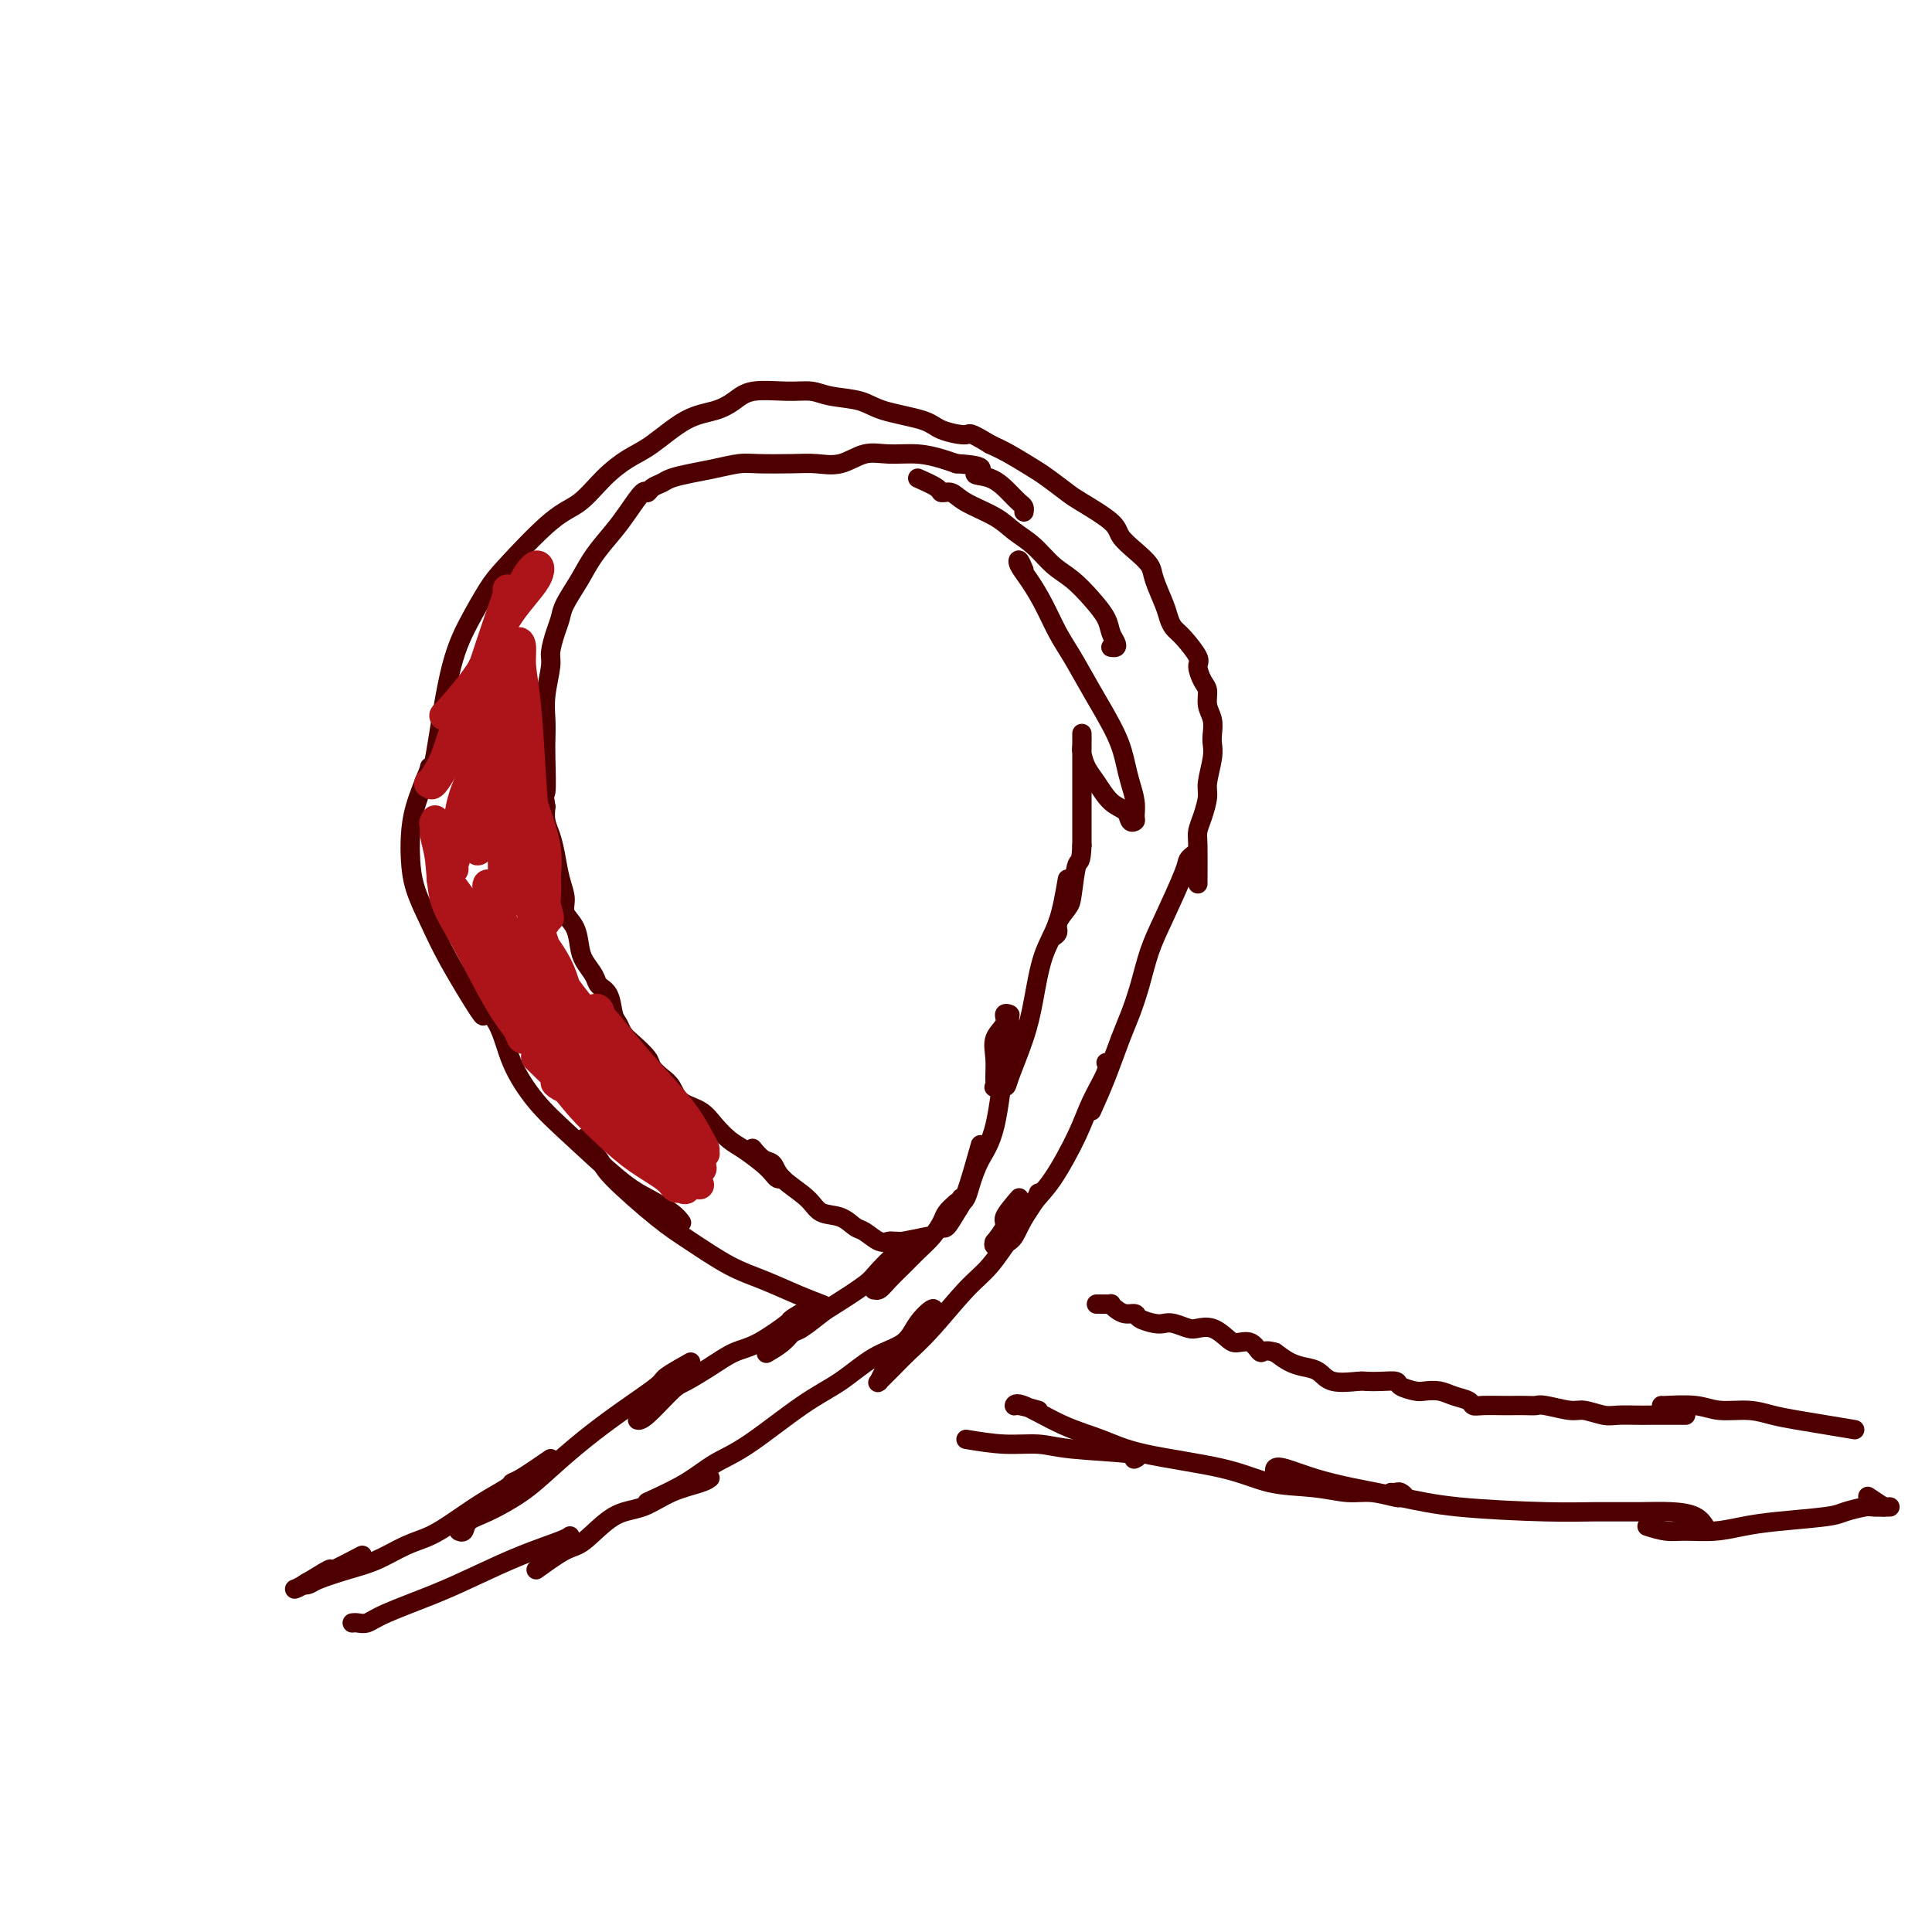 <svg viewBox='0 0 400 400' version='1.1' xmlns='http://www.w3.org/2000/svg' xmlns:xlink='http://www.w3.org/1999/xlink'><g fill='none' stroke='#4E0000' stroke-width='4' stroke-linecap='round' stroke-linejoin='round'><path d='M73,336c-0.067,0.009 -0.135,0.019 0,0c0.135,-0.019 0.472,-0.066 1,0c0.528,0.066 1.246,0.244 2,0c0.754,-0.244 1.543,-0.909 4,-2c2.457,-1.091 6.581,-2.608 10,-4c3.419,-1.392 6.132,-2.660 9,-4c2.868,-1.340 5.893,-2.751 9,-4c3.107,-1.249 6.298,-2.336 8,-3c1.702,-0.664 1.915,-0.904 2,-1c0.085,-0.096 0.043,-0.048 0,0'/><path d='M111,325c2.226,-1.605 4.452,-3.210 6,-4c1.548,-0.790 2.418,-0.764 4,-2c1.582,-1.236 3.878,-3.732 6,-5c2.122,-1.268 4.071,-1.307 6,-2c1.929,-0.693 3.837,-2.042 6,-3c2.163,-0.958 4.582,-1.527 6,-2c1.418,-0.473 1.834,-0.849 2,-1c0.166,-0.151 0.083,-0.075 0,0'/><path d='M134,311c2.839,-1.302 5.678,-2.604 8,-4c2.322,-1.396 4.128,-2.884 6,-4c1.872,-1.116 3.811,-1.858 7,-4c3.189,-2.142 7.630,-5.682 11,-8c3.370,-2.318 5.671,-3.414 8,-5c2.329,-1.586 4.688,-3.662 7,-5c2.312,-1.338 4.577,-1.939 6,-3c1.423,-1.061 2.003,-2.582 3,-4c0.997,-1.418 2.411,-2.734 3,-3c0.589,-0.266 0.352,0.519 0,1c-0.352,0.481 -0.819,0.660 -1,1c-0.181,0.340 -0.077,0.841 -1,2c-0.923,1.159 -2.874,2.975 -4,4c-1.126,1.025 -1.429,1.258 -2,2c-0.571,0.742 -1.412,1.994 -2,3c-0.588,1.006 -0.924,1.768 -1,2c-0.076,0.232 0.108,-0.065 0,0c-0.108,0.065 -0.508,0.492 0,0c0.508,-0.492 1.923,-1.903 3,-3c1.077,-1.097 1.817,-1.880 3,-3c1.183,-1.120 2.811,-2.576 5,-5c2.189,-2.424 4.940,-5.816 7,-8c2.060,-2.184 3.428,-3.160 5,-5c1.572,-1.840 3.349,-4.545 5,-7c1.651,-2.455 3.175,-4.661 4,-6c0.825,-1.339 0.950,-1.811 1,-2c0.050,-0.189 0.025,-0.094 0,0'/><path d='M211,248c-1.330,1.558 -2.660,3.115 -3,4c-0.340,0.885 0.311,1.097 0,2c-0.311,0.903 -1.584,2.498 -2,3c-0.416,0.502 0.027,-0.088 0,0c-0.027,0.088 -0.522,0.853 0,1c0.522,0.147 2.062,-0.325 3,-1c0.938,-0.675 1.275,-1.553 2,-3c0.725,-1.447 1.838,-3.462 3,-5c1.162,-1.538 2.374,-2.598 4,-5c1.626,-2.402 3.665,-6.146 5,-9c1.335,-2.854 1.966,-4.816 3,-7c1.034,-2.184 2.471,-4.588 3,-6c0.529,-1.412 0.151,-1.832 0,-2c-0.151,-0.168 -0.076,-0.084 0,0'/><path d='M226,230c0.976,-2.168 1.952,-4.336 3,-7c1.048,-2.664 2.169,-5.824 3,-8c0.831,-2.176 1.372,-3.367 2,-5c0.628,-1.633 1.344,-3.708 2,-6c0.656,-2.292 1.251,-4.800 2,-7c0.749,-2.200 1.651,-4.092 3,-7c1.349,-2.908 3.145,-6.831 4,-9c0.855,-2.169 0.769,-2.584 1,-3c0.231,-0.416 0.780,-0.833 1,-1c0.220,-0.167 0.110,-0.083 0,0'/><path d='M248,183c0.022,-3.104 0.043,-6.208 0,-8c-0.043,-1.792 -0.151,-2.272 0,-3c0.151,-0.728 0.562,-1.704 1,-3c0.438,-1.296 0.902,-2.913 1,-4c0.098,-1.087 -0.169,-1.645 0,-3c0.169,-1.355 0.773,-3.506 1,-5c0.227,-1.494 0.076,-2.330 0,-3c-0.076,-0.670 -0.075,-1.176 0,-2c0.075,-0.824 0.226,-1.968 0,-3c-0.226,-1.032 -0.829,-1.951 -1,-3c-0.171,-1.049 0.088,-2.228 0,-3c-0.088,-0.772 -0.524,-1.137 -1,-2c-0.476,-0.863 -0.992,-2.223 -1,-3c-0.008,-0.777 0.494,-0.972 0,-2c-0.494,-1.028 -1.982,-2.891 -3,-4c-1.018,-1.109 -1.567,-1.465 -2,-2c-0.433,-0.535 -0.751,-1.248 -1,-2c-0.249,-0.752 -0.427,-1.542 -1,-3c-0.573,-1.458 -1.539,-3.586 -2,-5c-0.461,-1.414 -0.417,-2.116 -1,-3c-0.583,-0.884 -1.792,-1.951 -3,-3c-1.208,-1.049 -2.414,-2.081 -3,-3c-0.586,-0.919 -0.553,-1.726 -2,-3c-1.447,-1.274 -4.375,-3.017 -6,-4c-1.625,-0.983 -1.946,-1.208 -3,-2c-1.054,-0.792 -2.839,-2.150 -4,-3c-1.161,-0.850 -1.697,-1.190 -3,-2c-1.303,-0.810 -3.372,-2.088 -5,-3c-1.628,-0.912 -2.814,-1.456 -4,-2'/><path d='M205,92c-4.731,-2.893 -4.058,-2.127 -5,-2c-0.942,0.127 -3.498,-0.385 -5,-1c-1.502,-0.615 -1.952,-1.331 -4,-2c-2.048,-0.669 -5.696,-1.289 -8,-2c-2.304,-0.711 -3.264,-1.513 -5,-2c-1.736,-0.487 -4.249,-0.661 -6,-1c-1.751,-0.339 -2.739,-0.844 -4,-1c-1.261,-0.156 -2.796,0.038 -5,0c-2.204,-0.038 -5.079,-0.309 -7,0c-1.921,0.309 -2.890,1.198 -4,2c-1.110,0.802 -2.361,1.518 -4,2c-1.639,0.482 -3.666,0.731 -6,2c-2.334,1.269 -4.976,3.559 -7,5c-2.024,1.441 -3.431,2.035 -5,3c-1.569,0.965 -3.300,2.303 -5,4c-1.700,1.697 -3.367,3.753 -5,5c-1.633,1.247 -3.231,1.686 -6,4c-2.769,2.314 -6.710,6.503 -9,9c-2.290,2.497 -2.929,3.303 -4,5c-1.071,1.697 -2.574,4.286 -4,7c-1.426,2.714 -2.774,5.552 -4,11c-1.226,5.448 -2.330,13.505 -3,17c-0.670,3.495 -0.906,2.427 -1,2c-0.094,-0.427 -0.047,-0.214 0,0'/><path d='M89,159c-1.158,2.817 -2.315,5.633 -3,8c-0.685,2.367 -0.896,4.283 -1,6c-0.104,1.717 -0.101,3.235 0,5c0.101,1.765 0.300,3.776 1,6c0.700,2.224 1.900,4.662 3,7c1.100,2.338 2.099,4.575 4,8c1.901,3.425 4.704,8.037 6,10c1.296,1.963 1.085,1.275 1,1c-0.085,-0.275 -0.042,-0.138 0,0'/><path d='M98,199c-0.008,1.875 -0.016,3.750 0,5c0.016,1.250 0.057,1.876 1,3c0.943,1.124 2.790,2.745 4,5c1.210,2.255 1.785,5.145 3,8c1.215,2.855 3.071,5.674 5,8c1.929,2.326 3.932,4.158 7,7c3.068,2.842 7.200,6.695 10,9c2.800,2.305 4.266,3.061 6,4c1.734,0.939 3.736,2.060 5,3c1.264,0.940 1.790,1.697 2,2c0.210,0.303 0.105,0.151 0,0'/><path d='M123,236c-1.156,-0.388 -2.312,-0.777 -2,0c0.312,0.777 2.090,2.718 3,4c0.910,1.282 0.950,1.904 3,4c2.050,2.096 6.108,5.667 9,8c2.892,2.333 4.618,3.427 7,5c2.382,1.573 5.420,3.623 8,5c2.580,1.377 4.702,2.080 7,3c2.298,0.920 4.773,2.055 7,3c2.227,0.945 4.208,1.698 5,2c0.792,0.302 0.396,0.151 0,0'/><path d='M200,298c2.706,0.447 5.411,0.894 8,1c2.589,0.106 5.061,-0.129 7,0c1.939,0.129 3.344,0.622 7,1c3.656,0.378 9.561,0.640 12,1c2.439,0.360 1.411,0.817 1,1c-0.411,0.183 -0.206,0.091 0,0'/><path d='M215,292c-1.567,-0.450 -3.135,-0.900 -4,-1c-0.865,-0.100 -1.028,0.150 -1,0c0.028,-0.150 0.248,-0.701 2,0c1.752,0.701 5.034,2.654 8,4c2.966,1.346 5.614,2.087 8,3c2.386,0.913 4.511,2.000 9,3c4.489,1.000 11.343,1.913 16,3c4.657,1.087 7.119,2.348 10,3c2.881,0.652 6.182,0.696 9,1c2.818,0.304 5.152,0.867 7,1c1.848,0.133 3.210,-0.164 5,0c1.790,0.164 4.008,0.790 5,1c0.992,0.210 0.760,0.004 1,0c0.240,-0.004 0.954,0.195 1,0c0.046,-0.195 -0.575,-0.784 -1,-1c-0.425,-0.216 -0.653,-0.058 -1,0c-0.347,0.058 -0.813,0.017 -1,0c-0.187,-0.017 -0.093,-0.008 0,0'/><path d='M264,305c-0.092,-0.375 -0.184,-0.750 0,-1c0.184,-0.250 0.645,-0.376 2,0c1.355,0.376 3.602,1.253 6,2c2.398,0.747 4.945,1.363 8,2c3.055,0.637 6.619,1.295 10,2c3.381,0.705 6.581,1.456 12,2c5.419,0.544 13.059,0.880 18,1c4.941,0.120 7.184,0.026 10,0c2.816,-0.026 6.205,0.018 9,0c2.795,-0.018 4.997,-0.098 7,0c2.003,0.098 3.809,0.372 5,1c1.191,0.628 1.769,1.608 2,2c0.231,0.392 0.116,0.196 0,0'/><path d='M341,316c1.381,0.429 2.762,0.858 4,1c1.238,0.142 2.335,-0.003 4,0c1.665,0.003 3.900,0.156 6,0c2.100,-0.156 4.065,-0.620 6,-1c1.935,-0.380 3.840,-0.676 7,-1c3.160,-0.324 7.576,-0.675 10,-1c2.424,-0.325 2.856,-0.623 4,-1c1.144,-0.377 3.000,-0.833 4,-1c1.000,-0.167 1.144,-0.045 2,0c0.856,0.045 2.423,0.012 3,0c0.577,-0.012 0.165,-0.003 0,0c-0.165,0.003 -0.082,0.002 0,0'/><path d='M390,312c-1.250,-0.833 -2.500,-1.667 -3,-2c-0.500,-0.333 -0.250,-0.167 0,0'/><path d='M384,296c-1.979,-0.331 -3.957,-0.662 -6,-1c-2.043,-0.338 -4.150,-0.683 -6,-1c-1.850,-0.317 -3.442,-0.607 -5,-1c-1.558,-0.393 -3.083,-0.890 -5,-1c-1.917,-0.110 -4.226,0.167 -6,0c-1.774,-0.167 -3.011,-0.777 -5,-1c-1.989,-0.223 -4.728,-0.060 -6,0c-1.272,0.060 -1.078,0.017 -1,0c0.078,-0.017 0.039,-0.009 0,0'/><path d='M349,293c-2.342,0.001 -4.684,0.001 -6,0c-1.316,-0.001 -1.606,-0.004 -2,0c-0.394,0.004 -0.893,0.016 -2,0c-1.107,-0.016 -2.821,-0.061 -4,0c-1.179,0.061 -1.821,0.226 -3,0c-1.179,-0.226 -2.895,-0.845 -4,-1c-1.105,-0.155 -1.599,0.155 -3,0c-1.401,-0.155 -3.710,-0.773 -5,-1c-1.290,-0.227 -1.560,-0.061 -2,0c-0.440,0.061 -1.049,0.017 -2,0c-0.951,-0.017 -2.242,-0.008 -3,0c-0.758,0.008 -0.983,0.013 -2,0c-1.017,-0.013 -2.827,-0.046 -4,0c-1.173,0.046 -1.708,0.170 -2,0c-0.292,-0.170 -0.342,-0.633 -1,-1c-0.658,-0.367 -1.924,-0.637 -3,-1c-1.076,-0.363 -1.960,-0.819 -3,-1c-1.040,-0.181 -2.235,-0.087 -3,0c-0.765,0.087 -1.102,0.167 -2,0c-0.898,-0.167 -2.359,-0.581 -3,-1c-0.641,-0.419 -0.461,-0.842 -1,-1c-0.539,-0.158 -1.796,-0.049 -3,0c-1.204,0.049 -2.356,0.038 -3,0c-0.644,-0.038 -0.780,-0.103 -2,0c-1.220,0.103 -3.523,0.376 -5,0c-1.477,-0.376 -2.128,-1.400 -3,-2c-0.872,-0.600 -1.966,-0.777 -3,-1c-1.034,-0.223 -2.010,-0.492 -3,-1c-0.990,-0.508 -1.995,-1.254 -3,-2'/><path d='M264,280c-2.457,-0.805 -2.600,0.183 -3,0c-0.400,-0.183 -1.056,-1.538 -2,-2c-0.944,-0.462 -2.177,-0.032 -3,0c-0.823,0.032 -1.235,-0.335 -2,-1c-0.765,-0.665 -1.882,-1.628 -3,-2c-1.118,-0.372 -2.238,-0.151 -3,0c-0.762,0.151 -1.168,0.234 -2,0c-0.832,-0.234 -2.092,-0.785 -3,-1c-0.908,-0.215 -1.465,-0.095 -2,0c-0.535,0.095 -1.050,0.166 -2,0c-0.950,-0.166 -2.336,-0.570 -3,-1c-0.664,-0.430 -0.608,-0.886 -1,-1c-0.392,-0.114 -1.233,0.113 -2,0c-0.767,-0.113 -1.459,-0.566 -2,-1c-0.541,-0.434 -0.932,-0.848 -1,-1c-0.068,-0.152 0.188,-0.041 0,0c-0.188,0.041 -0.821,0.011 -1,0c-0.179,-0.011 0.096,-0.003 0,0c-0.096,0.003 -0.564,0.001 -1,0c-0.436,-0.001 -0.839,-0.000 -1,0c-0.161,0.000 -0.081,0.000 0,0'/><path d='M192,256c-2.025,0.424 -4.050,0.847 -5,1c-0.950,0.153 -0.825,0.034 -1,0c-0.175,-0.034 -0.651,0.017 -1,0c-0.349,-0.017 -0.570,-0.103 -1,0c-0.430,0.103 -1.067,0.394 -2,0c-0.933,-0.394 -2.162,-1.473 -3,-2c-0.838,-0.527 -1.285,-0.504 -2,-1c-0.715,-0.496 -1.696,-1.513 -3,-2c-1.304,-0.487 -2.929,-0.444 -4,-1c-1.071,-0.556 -1.587,-1.712 -3,-3c-1.413,-1.288 -3.724,-2.710 -5,-4c-1.276,-1.290 -1.517,-2.449 -2,-3c-0.483,-0.551 -1.207,-0.495 -2,-1c-0.793,-0.505 -1.655,-1.573 -2,-2c-0.345,-0.427 -0.172,-0.214 0,0'/><path d='M162,244c-0.343,0.074 -0.685,0.148 -1,0c-0.315,-0.148 -0.601,-0.518 -1,-1c-0.399,-0.482 -0.909,-1.078 -2,-2c-1.091,-0.922 -2.761,-2.171 -4,-3c-1.239,-0.829 -2.047,-1.237 -3,-2c-0.953,-0.763 -2.051,-1.881 -3,-3c-0.949,-1.119 -1.750,-2.239 -3,-3c-1.250,-0.761 -2.949,-1.161 -4,-2c-1.051,-0.839 -1.454,-2.115 -2,-3c-0.546,-0.885 -1.235,-1.378 -2,-2c-0.765,-0.622 -1.605,-1.375 -2,-2c-0.395,-0.625 -0.344,-1.124 -1,-2c-0.656,-0.876 -2.020,-2.129 -3,-3c-0.980,-0.871 -1.576,-1.360 -2,-2c-0.424,-0.640 -0.676,-1.430 -1,-2c-0.324,-0.570 -0.720,-0.918 -1,-2c-0.280,-1.082 -0.442,-2.897 -1,-4c-0.558,-1.103 -1.510,-1.496 -2,-2c-0.490,-0.504 -0.517,-1.121 -1,-2c-0.483,-0.879 -1.421,-2.020 -2,-3c-0.579,-0.980 -0.799,-1.801 -1,-3c-0.201,-1.199 -0.383,-2.778 -1,-4c-0.617,-1.222 -1.671,-2.088 -2,-3c-0.329,-0.912 0.066,-1.871 0,-3c-0.066,-1.129 -0.592,-2.427 -1,-4c-0.408,-1.573 -0.697,-3.422 -1,-5c-0.303,-1.578 -0.620,-2.886 -1,-4c-0.380,-1.114 -0.823,-2.032 -1,-3c-0.177,-0.968 -0.089,-1.984 0,-3'/><path d='M113,167c-0.619,-3.710 -0.167,-1.984 0,-3c0.167,-1.016 0.049,-4.772 0,-7c-0.049,-2.228 -0.028,-2.927 0,-4c0.028,-1.073 0.063,-2.521 0,-4c-0.063,-1.479 -0.224,-2.990 0,-5c0.224,-2.010 0.832,-4.518 1,-6c0.168,-1.482 -0.103,-1.939 0,-3c0.103,-1.061 0.582,-2.726 1,-4c0.418,-1.274 0.776,-2.157 1,-3c0.224,-0.843 0.313,-1.645 1,-3c0.687,-1.355 1.970,-3.264 3,-5c1.030,-1.736 1.806,-3.298 3,-5c1.194,-1.702 2.805,-3.545 4,-5c1.195,-1.455 1.973,-2.522 3,-4c1.027,-1.478 2.304,-3.366 3,-4c0.696,-0.634 0.811,-0.015 1,0c0.189,0.015 0.454,-0.573 1,-1c0.546,-0.427 1.374,-0.693 2,-1c0.626,-0.307 1.049,-0.657 2,-1c0.951,-0.343 2.431,-0.680 4,-1c1.569,-0.320 3.226,-0.622 5,-1c1.774,-0.378 3.663,-0.831 5,-1c1.337,-0.169 2.121,-0.053 4,0c1.879,0.053 4.853,0.043 7,0c2.147,-0.043 3.465,-0.117 5,0c1.535,0.117 3.285,0.427 5,0c1.715,-0.427 3.393,-1.589 5,-2c1.607,-0.411 3.142,-0.069 5,0c1.858,0.069 4.039,-0.135 6,0c1.961,0.135 3.703,0.610 5,1c1.297,0.390 2.148,0.695 3,1'/><path d='M198,96c7.743,0.433 4.600,1.516 4,2c-0.600,0.484 1.342,0.368 3,1c1.658,0.632 3.033,2.012 4,3c0.967,0.988 1.527,1.584 2,2c0.473,0.416 0.858,0.650 1,1c0.142,0.350 0.041,0.814 0,1c-0.041,0.186 -0.020,0.093 0,0'/><path d='M190,99c1.625,0.721 3.250,1.442 4,2c0.750,0.558 0.626,0.954 1,1c0.374,0.046 1.247,-0.257 2,0c0.753,0.257 1.387,1.073 3,2c1.613,0.927 4.206,1.966 6,3c1.794,1.034 2.791,2.065 4,3c1.209,0.935 2.632,1.776 4,3c1.368,1.224 2.681,2.831 4,4c1.319,1.169 2.644,1.899 4,3c1.356,1.101 2.743,2.572 4,4c1.257,1.428 2.386,2.813 3,4c0.614,1.187 0.714,2.174 1,3c0.286,0.826 0.757,1.489 1,2c0.243,0.511 0.258,0.868 0,1c-0.258,0.132 -0.788,0.038 -1,0c-0.212,-0.038 -0.106,-0.019 0,0'/><path d='M212,118c-0.381,-0.897 -0.762,-1.794 -1,-2c-0.238,-0.206 -0.332,0.281 0,1c0.332,0.719 1.091,1.672 2,3c0.909,1.328 1.970,3.032 3,5c1.030,1.968 2.030,4.199 3,6c0.970,1.801 1.909,3.170 3,5c1.091,1.830 2.335,4.121 4,7c1.665,2.879 3.752,6.347 5,9c1.248,2.653 1.656,4.490 2,6c0.344,1.510 0.625,2.694 1,4c0.375,1.306 0.845,2.736 1,4c0.155,1.264 -0.006,2.363 0,3c0.006,0.637 0.178,0.813 0,1c-0.178,0.187 -0.706,0.385 -1,0c-0.294,-0.385 -0.356,-1.353 -1,-2c-0.644,-0.647 -1.871,-0.974 -3,-2c-1.129,-1.026 -2.159,-2.752 -3,-4c-0.841,-1.248 -1.493,-2.019 -2,-3c-0.507,-0.981 -0.868,-2.173 -1,-3c-0.132,-0.827 -0.035,-1.289 0,-2c0.035,-0.711 0.009,-1.670 0,-2c-0.009,-0.330 -0.003,-0.031 0,0c0.003,0.031 0.001,-0.205 0,0c-0.001,0.205 -0.000,0.851 0,1c0.000,0.149 0.000,-0.198 0,1c-0.000,1.198 -0.000,3.940 0,6c0.000,2.060 0.000,3.439 0,5c-0.000,1.561 -0.000,3.303 0,5c0.000,1.697 0.000,3.348 0,5'/><path d='M224,175c-0.173,4.138 -0.606,2.982 -1,4c-0.394,1.018 -0.750,4.210 -1,6c-0.250,1.790 -0.393,2.179 -1,3c-0.607,0.821 -1.678,2.076 -2,3c-0.322,0.924 0.106,1.518 0,2c-0.106,0.482 -0.744,0.852 -1,1c-0.256,0.148 -0.128,0.074 0,0'/><path d='M221,182c-0.556,3.235 -1.112,6.471 -2,9c-0.888,2.529 -2.106,4.352 -3,7c-0.894,2.648 -1.462,6.121 -2,9c-0.538,2.879 -1.044,5.165 -2,8c-0.956,2.835 -2.361,6.219 -3,8c-0.639,1.781 -0.510,1.958 -1,2c-0.490,0.042 -1.597,-0.050 -2,0c-0.403,0.050 -0.100,0.243 0,0c0.100,-0.243 -0.002,-0.920 0,-2c0.002,-1.080 0.110,-2.563 0,-4c-0.110,-1.437 -0.436,-2.830 0,-4c0.436,-1.170 1.634,-2.118 2,-3c0.366,-0.882 -0.101,-1.697 0,-2c0.101,-0.303 0.768,-0.094 1,0c0.232,0.094 0.028,0.075 0,1c-0.028,0.925 0.119,2.796 0,4c-0.119,1.204 -0.504,1.740 -1,5c-0.496,3.260 -1.103,9.242 -2,13c-0.897,3.758 -2.083,5.290 -3,7c-0.917,1.710 -1.566,3.596 -2,5c-0.434,1.404 -0.652,2.325 -1,3c-0.348,0.675 -0.824,1.105 -1,1c-0.176,-0.105 -0.050,-0.744 0,-1c0.050,-0.256 0.025,-0.128 0,0'/><path d='M203,237c-1.094,3.865 -2.188,7.729 -3,10c-0.812,2.271 -1.342,2.948 -2,4c-0.658,1.052 -1.444,2.478 -2,3c-0.556,0.522 -0.880,0.141 -1,0c-0.120,-0.141 -0.034,-0.040 0,0c0.034,0.040 0.017,0.020 0,0'/><path d='M198,249c-0.773,0.691 -1.547,1.381 -2,2c-0.453,0.619 -0.586,1.166 -1,2c-0.414,0.834 -1.108,1.954 -2,3c-0.892,1.046 -1.980,2.017 -3,3c-1.020,0.983 -1.972,1.977 -3,3c-1.028,1.023 -2.132,2.074 -3,3c-0.868,0.926 -1.501,1.726 -2,2c-0.499,0.274 -0.866,0.022 -1,0c-0.134,-0.022 -0.036,0.186 0,0c0.036,-0.186 0.010,-0.768 0,-1c-0.010,-0.232 -0.005,-0.116 0,0'/><path d='M188,257c-2.362,2.307 -4.723,4.615 -6,6c-1.277,1.385 -1.469,1.848 -3,3c-1.531,1.152 -4.401,2.994 -6,4c-1.599,1.006 -1.928,1.177 -3,2c-1.072,0.823 -2.887,2.298 -4,3c-1.113,0.702 -1.525,0.632 -2,1c-0.475,0.368 -1.012,1.176 -2,2c-0.988,0.824 -2.425,1.664 -3,2c-0.575,0.336 -0.287,0.168 0,0'/><path d='M169,270c-2.150,1.265 -4.299,2.529 -5,3c-0.701,0.471 0.048,0.147 -1,1c-1.048,0.853 -3.891,2.883 -6,4c-2.109,1.117 -3.482,1.322 -5,2c-1.518,0.678 -3.181,1.828 -5,3c-1.819,1.172 -3.794,2.367 -5,3c-1.206,0.633 -1.643,0.706 -3,2c-1.357,1.294 -3.635,3.810 -5,5c-1.365,1.190 -1.819,1.054 -2,1c-0.181,-0.054 -0.091,-0.027 0,0'/><path d='M143,282c-2.047,1.155 -4.094,2.310 -5,3c-0.906,0.690 -0.672,0.914 -2,2c-1.328,1.086 -4.217,3.033 -7,5c-2.783,1.967 -5.460,3.954 -8,6c-2.540,2.046 -4.942,4.149 -7,6c-2.058,1.851 -3.770,3.449 -6,5c-2.230,1.551 -4.976,3.057 -7,4c-2.024,0.943 -3.326,1.325 -4,2c-0.674,0.675 -0.720,1.643 -1,2c-0.280,0.357 -0.794,0.102 -1,0c-0.206,-0.102 -0.103,-0.051 0,0'/><path d='M114,302c-2.310,1.590 -4.620,3.181 -6,4c-1.380,0.819 -1.831,0.867 -2,1c-0.169,0.133 -0.055,0.352 -1,1c-0.945,0.648 -2.947,1.724 -5,3c-2.053,1.276 -4.157,2.750 -6,4c-1.843,1.250 -3.425,2.275 -5,3c-1.575,0.725 -3.142,1.150 -5,2c-1.858,0.850 -4.006,2.124 -6,3c-1.994,0.876 -3.834,1.355 -6,2c-2.166,0.645 -4.657,1.455 -6,2c-1.343,0.545 -1.537,0.826 -2,1c-0.463,0.174 -1.196,0.243 -1,0c0.196,-0.243 1.322,-0.796 2,-1c0.678,-0.204 0.908,-0.058 1,0c0.092,0.058 0.046,0.029 0,0'/><path d='M75,322c-2.558,1.351 -5.116,2.702 -6,3c-0.884,0.298 -0.093,-0.456 -1,0c-0.907,0.456 -3.514,2.123 -5,3c-1.486,0.877 -1.853,0.965 -2,1c-0.147,0.035 -0.073,0.018 0,0'/></g>
<g fill='none' stroke='#AD1419' stroke-width='6' stroke-linecap='round' stroke-linejoin='round'><path d='M139,237c0.123,0.577 0.246,1.154 0,1c-0.246,-0.154 -0.860,-1.039 -2,-2c-1.140,-0.961 -2.804,-1.999 -5,-3c-2.196,-1.001 -4.922,-1.965 -7,-3c-2.078,-1.035 -3.507,-2.140 -5,-3c-1.493,-0.860 -3.052,-1.473 -4,-2c-0.948,-0.527 -1.287,-0.966 -1,-1c0.287,-0.034 1.199,0.338 2,1c0.801,0.662 1.493,1.614 3,3c1.507,1.386 3.831,3.204 6,5c2.169,1.796 4.182,3.568 6,5c1.818,1.432 3.441,2.523 5,4c1.559,1.477 3.055,3.341 4,4c0.945,0.659 1.339,0.114 1,0c-0.339,-0.114 -1.412,0.204 -2,0c-0.588,-0.204 -0.690,-0.931 -2,-2c-1.310,-1.069 -3.827,-2.480 -6,-4c-2.173,-1.520 -4.002,-3.150 -6,-5c-1.998,-1.850 -4.165,-3.919 -6,-6c-1.835,-2.081 -3.336,-4.175 -5,-6c-1.664,-1.825 -3.490,-3.381 -4,-4c-0.510,-0.619 0.296,-0.302 1,0c0.704,0.302 1.308,0.588 2,1c0.692,0.412 1.474,0.950 3,2c1.526,1.050 3.796,2.613 7,5c3.204,2.387 7.343,5.599 10,8c2.657,2.401 3.831,3.993 5,5c1.169,1.007 2.334,1.431 3,2c0.666,0.569 0.833,1.285 1,2'/><path d='M143,244c4.496,3.420 -0.265,-0.532 -3,-3c-2.735,-2.468 -3.445,-3.454 -5,-5c-1.555,-1.546 -3.956,-3.652 -7,-7c-3.044,-3.348 -6.731,-7.937 -9,-11c-2.269,-3.063 -3.120,-4.601 -4,-6c-0.880,-1.399 -1.789,-2.661 -2,-3c-0.211,-0.339 0.277,0.243 0,0c-0.277,-0.243 -1.320,-1.312 0,0c1.320,1.312 5.002,5.005 8,8c2.998,2.995 5.313,5.293 8,8c2.687,2.707 5.747,5.823 8,8c2.253,2.177 3.700,3.414 5,5c1.300,1.586 2.455,3.522 3,4c0.545,0.478 0.481,-0.502 0,-1c-0.481,-0.498 -1.379,-0.513 -2,-1c-0.621,-0.487 -0.964,-1.444 -2,-3c-1.036,-1.556 -2.766,-3.710 -5,-7c-2.234,-3.290 -4.973,-7.715 -7,-11c-2.027,-3.285 -3.343,-5.428 -4,-7c-0.657,-1.572 -0.655,-2.571 -1,-3c-0.345,-0.429 -1.036,-0.286 -1,0c0.036,0.286 0.801,0.717 2,2c1.199,1.283 2.834,3.420 5,6c2.166,2.580 4.865,5.603 7,8c2.135,2.397 3.706,4.168 5,6c1.294,1.832 2.310,3.724 3,5c0.690,1.276 1.054,1.936 1,2c-0.054,0.064 -0.527,-0.468 -1,-1'/><path d='M145,237c2.763,4.145 -0.830,0.506 -2,-1c-1.170,-1.506 0.083,-0.880 -2,-3c-2.083,-2.120 -7.502,-6.986 -11,-11c-3.498,-4.014 -5.075,-7.175 -7,-10c-1.925,-2.825 -4.196,-5.312 -6,-8c-1.804,-2.688 -3.139,-5.576 -4,-8c-0.861,-2.424 -1.248,-4.384 -2,-6c-0.752,-1.616 -1.870,-2.887 -2,-3c-0.130,-0.113 0.728,0.931 1,2c0.272,1.069 -0.041,2.161 1,4c1.041,1.839 3.438,4.424 5,8c1.562,3.576 2.289,8.142 3,11c0.711,2.858 1.405,4.007 2,5c0.595,0.993 1.091,1.829 1,2c-0.091,0.171 -0.770,-0.325 -1,-1c-0.230,-0.675 -0.011,-1.531 -1,-3c-0.989,-1.469 -3.187,-3.552 -5,-6c-1.813,-2.448 -3.243,-5.263 -5,-8c-1.757,-2.737 -3.843,-5.398 -5,-8c-1.157,-2.602 -1.386,-5.146 -2,-7c-0.614,-1.854 -1.614,-3.018 -2,-3c-0.386,0.018 -0.160,1.218 0,2c0.160,0.782 0.252,1.144 1,3c0.748,1.856 2.151,5.205 3,8c0.849,2.795 1.145,5.036 2,8c0.855,2.964 2.270,6.651 3,9c0.730,2.349 0.776,3.362 1,4c0.224,0.638 0.627,0.903 1,1c0.373,0.097 0.716,0.026 1,0c0.284,-0.026 0.510,-0.007 0,-1c-0.510,-0.993 -1.755,-2.996 -3,-5'/><path d='M110,212c-1.088,-2.201 -3.307,-5.203 -5,-8c-1.693,-2.797 -2.858,-5.387 -4,-8c-1.142,-2.613 -2.260,-5.248 -4,-8c-1.740,-2.752 -4.103,-5.619 -5,-7c-0.897,-1.381 -0.328,-1.275 0,-1c0.328,0.275 0.414,0.720 0,1c-0.414,0.280 -1.328,0.396 0,3c1.328,2.604 4.896,7.696 7,11c2.104,3.304 2.742,4.820 4,7c1.258,2.180 3.134,5.024 4,7c0.866,1.976 0.720,3.082 1,4c0.280,0.918 0.984,1.647 1,2c0.016,0.353 -0.658,0.331 -1,0c-0.342,-0.331 -0.354,-0.973 -1,-2c-0.646,-1.027 -1.928,-2.441 -4,-6c-2.072,-3.559 -4.933,-9.262 -7,-13c-2.067,-3.738 -3.338,-5.510 -4,-8c-0.662,-2.490 -0.715,-5.699 -1,-8c-0.285,-2.301 -0.801,-3.695 -1,-5c-0.199,-1.305 -0.082,-2.523 0,-3c0.082,-0.477 0.130,-0.215 0,0c-0.130,0.215 -0.437,0.384 0,1c0.437,0.616 1.619,1.681 2,3c0.381,1.319 -0.037,2.893 0,4c0.037,1.107 0.530,1.748 1,2c0.470,0.252 0.916,0.116 1,0c0.084,-0.116 -0.193,-0.211 0,-1c0.193,-0.789 0.856,-2.273 1,-4c0.144,-1.727 -0.230,-3.696 0,-6c0.230,-2.304 1.066,-4.944 2,-7c0.934,-2.056 1.967,-3.528 3,-5'/><path d='M100,157c0.929,-4.128 0.250,-2.949 0,-2c-0.250,0.949 -0.071,1.669 0,2c0.071,0.331 0.033,0.274 0,2c-0.033,1.726 -0.063,5.235 0,8c0.063,2.765 0.217,4.786 0,6c-0.217,1.214 -0.806,1.622 -1,2c-0.194,0.378 0.007,0.727 0,1c-0.007,0.273 -0.224,0.469 0,-1c0.224,-1.469 0.887,-4.602 1,-7c0.113,-2.398 -0.323,-4.062 0,-6c0.323,-1.938 1.407,-4.149 2,-6c0.593,-1.851 0.695,-3.341 1,-4c0.305,-0.659 0.814,-0.488 1,0c0.186,0.488 0.050,1.291 0,3c-0.050,1.709 -0.014,4.322 0,7c0.014,2.678 0.008,5.421 0,8c-0.008,2.579 -0.016,4.994 0,8c0.016,3.006 0.058,6.605 0,8c-0.058,1.395 -0.214,0.587 0,0c0.214,-0.587 0.800,-0.954 1,-2c0.200,-1.046 0.015,-2.772 0,-6c-0.015,-3.228 0.140,-7.957 0,-11c-0.140,-3.043 -0.576,-4.399 -1,-6c-0.424,-1.601 -0.837,-3.445 -1,-4c-0.163,-0.555 -0.077,0.180 0,0c0.077,-0.180 0.147,-1.275 0,0c-0.147,1.275 -0.509,4.919 0,8c0.509,3.081 1.889,5.599 3,8c1.111,2.401 1.953,4.685 3,7c1.047,2.315 2.299,4.661 3,6c0.701,1.339 0.850,1.669 1,2'/><path d='M113,188c1.541,4.551 0.392,0.428 0,-1c-0.392,-1.428 -0.028,-0.162 0,-1c0.028,-0.838 -0.279,-3.781 -1,-6c-0.721,-2.219 -1.856,-3.713 -3,-7c-1.144,-3.287 -2.296,-8.367 -3,-12c-0.704,-3.633 -0.958,-5.821 -1,-7c-0.042,-1.179 0.130,-1.350 0,-2c-0.130,-0.650 -0.560,-1.779 0,-1c0.560,0.779 2.112,3.465 3,6c0.888,2.535 1.114,4.919 2,8c0.886,3.081 2.433,6.859 3,10c0.567,3.141 0.154,5.647 0,8c-0.154,2.353 -0.048,4.555 0,6c0.048,1.445 0.038,2.135 0,2c-0.038,-0.135 -0.104,-1.093 0,-3c0.104,-1.907 0.378,-4.761 0,-8c-0.378,-3.239 -1.407,-6.863 -2,-10c-0.593,-3.137 -0.749,-5.785 -1,-10c-0.251,-4.215 -0.596,-9.995 -1,-14c-0.404,-4.005 -0.868,-6.234 -1,-8c-0.132,-1.766 0.068,-3.068 0,-4c-0.068,-0.932 -0.402,-1.495 -1,-1c-0.598,0.495 -1.459,2.049 -2,4c-0.541,1.951 -0.762,4.298 -1,7c-0.238,2.702 -0.495,5.758 -1,8c-0.505,2.242 -1.260,3.670 -2,6c-0.740,2.330 -1.466,5.564 -2,7c-0.534,1.436 -0.875,1.076 -1,1c-0.125,-0.076 -0.034,0.133 0,-1c0.034,-1.133 0.010,-3.610 0,-6c-0.010,-2.390 -0.005,-4.695 0,-7'/><path d='M98,152c0.436,-5.073 2.027,-11.255 3,-15c0.973,-3.745 1.327,-5.055 2,-7c0.673,-1.945 1.664,-4.527 2,-6c0.336,-1.473 0.018,-1.839 0,-2c-0.018,-0.161 0.265,-0.119 0,1c-0.265,1.119 -1.076,3.314 -2,6c-0.924,2.686 -1.960,5.864 -3,9c-1.040,3.136 -2.085,6.231 -3,9c-0.915,2.769 -1.700,5.214 -3,8c-1.300,2.786 -3.115,5.914 -4,7c-0.885,1.086 -0.841,0.131 -1,0c-0.159,-0.131 -0.521,0.563 0,0c0.521,-0.563 1.925,-2.384 3,-5c1.075,-2.616 1.820,-6.026 4,-11c2.180,-4.974 5.794,-11.510 8,-16c2.206,-4.490 3.003,-6.933 4,-9c0.997,-2.067 2.193,-3.758 3,-4c0.807,-0.242 1.225,0.965 0,3c-1.225,2.035 -4.093,4.899 -6,8c-1.907,3.101 -2.851,6.439 -5,10c-2.149,3.561 -5.502,7.343 -7,9c-1.498,1.657 -1.142,1.188 -1,1c0.142,-0.188 0.071,-0.094 0,0'/></g>
</svg>